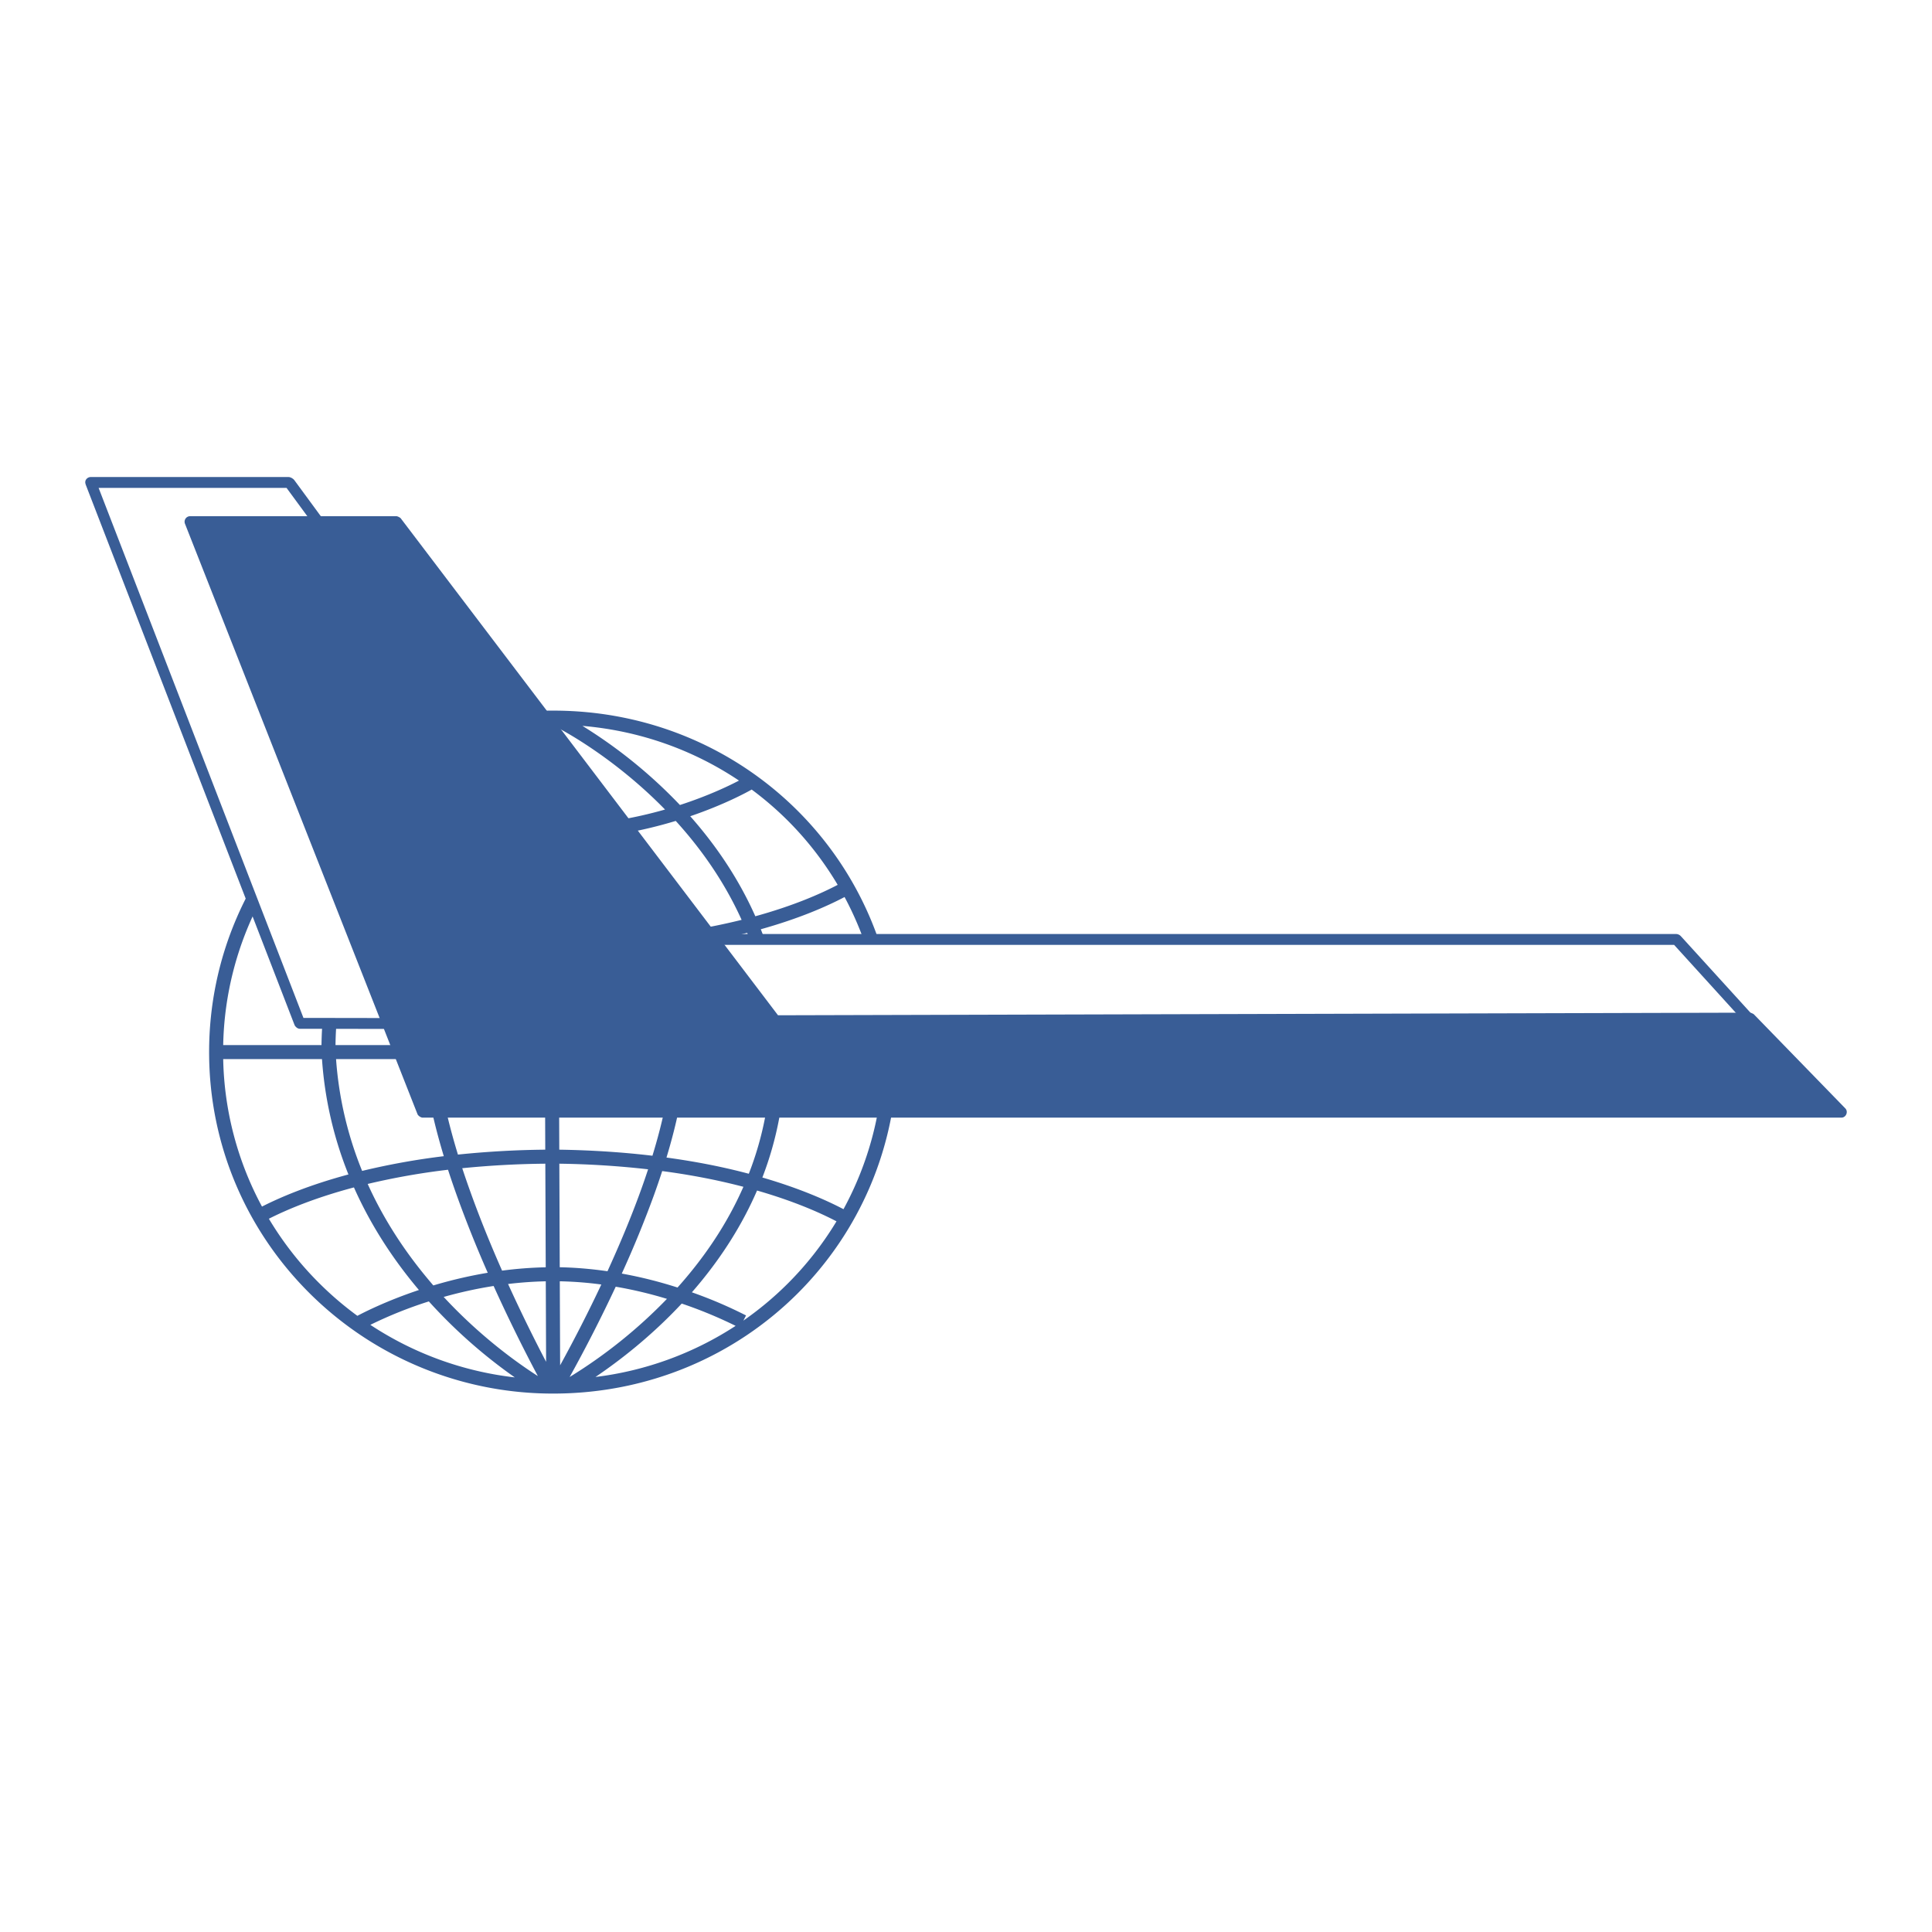 <svg xmlns="http://www.w3.org/2000/svg" width="2500" height="2500" viewBox="0 0 192.756 192.756"><path fill-rule="evenodd" clip-rule="evenodd" fill="#fff" d="M0 0h192.756v192.756H0V0z"/><path d="M62.616 93.186h104.597c.256 0 .412.136.482.211l7.656 8.415c.332.363.139 1.062-.381 1.062l-145.054-.232c-.221 0-.457-.189-.536-.395L8.55 48.346c-.182-.473.21-.755.498-.755h19.714c.265 0 .509.185.604.314l33.25 45.281z" fill="#395d96"/><path d="M51.303 72.525a32.93 32.93 0 0 0-14.377 5.249 40.415 40.415 0 0 0 5.326 2.294c3.237-3.459 6.608-5.963 9.051-7.543zm-15.657 6.14a32.998 32.998 0 0 0-3.754 3.206 32.772 32.772 0 0 0-5.181 6.67c1.605.818 4.239 1.96 8 2.975a36.203 36.203 0 0 1 2.927-5.55 40.697 40.697 0 0 1 3.607-4.785c-2.821-1.032-4.811-2.076-5.599-2.516zm-4.735 2.218a34.385 34.385 0 0 1 24.282-9.985c9.56 0 18.13 3.782 24.317 9.921 6.205 6.159 10.012 14.688 10.012 24.148 0 9.461-3.807 17.99-10.012 24.148-6.188 6.139-14.758 9.922-24.317 9.922a34.389 34.389 0 0 1-24.282-9.986c-6.201-6.152-10.048-14.656-10.048-24.084 0-9.428 3.847-17.932 10.048-24.084zm-4.88 8.875a32.315 32.315 0 0 0-3.763 14.509h9.808c.051-4.227.85-8.039 2.119-11.45-3.835-1.045-6.527-2.219-8.164-3.059zm-3.763 15.908a32.322 32.322 0 0 0 3.871 14.715c1.73-.881 4.573-2.115 8.625-3.205a37.772 37.772 0 0 1-2.639-11.51h-9.857zm4.558 15.928a32.784 32.784 0 0 0 5.066 6.471 32.918 32.918 0 0 0 3.764 3.215c.829-.439 3.025-1.535 6.139-2.576a42.314 42.314 0 0 1-.365-.438c-2.27-2.754-4.437-6.016-6.117-9.797-3.991 1.06-6.786 2.263-8.487 3.125zM36.95 132.18a32.939 32.939 0 0 0 14.41 5.242 51.306 51.306 0 0 1-8.574-7.58 41.705 41.705 0 0 0-5.836 2.338zm22.462 5.201a32.901 32.901 0 0 0 13.982-5.1 43.702 43.702 0 0 0-5.379-2.223c-3.057 3.276-6.223 5.713-8.603 7.323zm14.755-5.623a32.607 32.607 0 0 0 4.361-3.631 32.398 32.398 0 0 0 4.93-6.275c-1.687-.879-4.297-2.029-7.927-3.072-1.506 3.48-3.494 6.521-5.635 9.131-.287.35-.577.691-.867 1.023a44.142 44.142 0 0 1 5.405 2.309l-.267.515zm9.989-11.117a32.575 32.575 0 0 0 3.961-14.975H78.31a33.476 33.476 0 0 1-2.249 11.814c3.705 1.077 6.374 2.26 8.095 3.161zm3.961-16.373a32.591 32.591 0 0 0-3.854-14.771c-1.741.915-4.495 2.136-8.358 3.215a33.997 33.997 0 0 1 2.388 11.557h9.824v-.001zm-4.541-15.986a32.49 32.49 0 0 0-5.047-6.476 32.662 32.662 0 0 0-3.533-3.032c-.479.272-2.709 1.495-6.131 2.662 2.436 2.753 4.76 6.076 6.494 9.979 3.808-1.049 6.512-2.24 8.217-3.133zm-9.847-10.403c-4.507-3.024-9.835-4.966-15.619-5.457a48.889 48.889 0 0 1 9.727 7.893c2.835-.92 4.899-1.916 5.892-2.436zm-6.311 4.024c-3.206.973-7.234 1.805-11.74 1.861l.04 10.076c6.329-.018 11.561-.639 15.784-1.503a64.193 64.193 0 0 0 2.489-.562c-1.756-3.889-4.118-7.176-6.573-9.872zm-11.745.463c4.053-.051 7.702-.748 10.677-1.598-4.773-4.884-9.6-7.577-10.715-8.166l.038 9.764zm-1.393 1.39a37.993 37.993 0 0 1-4.426-.38c-.411.919-.818 1.863-1.22 2.83-.978 2.349-1.915 4.812-2.707 7.271 2.545.238 5.342.374 8.393.372l-.04-10.093zm-5.848-.612a43.072 43.072 0 0 1-5.765-1.468 39.693 39.693 0 0 0-3.856 5.042 34.909 34.909 0 0 0-2.733 5.146c1.013.246 2.1.479 3.258.696 1.585.297 3.308.561 5.174.77.823-2.592 1.808-5.191 2.836-7.661.359-.859.72-1.702 1.086-2.525zm-4.718-2.592c1.591.496 3.376.952 5.307 1.282a151.217 151.217 0 0 1 4.503-9.048 47.785 47.785 0 0 0-9.81 7.766zm6.74 1.499c1.227.163 2.506.272 3.822.307l-.031-7.963a147.858 147.858 0 0 0-3.791 7.656zM35.553 93.17a32.464 32.464 0 0 0-2.079 11.097h8.784c.162-2.969.853-6.254 1.837-9.582-1.8-.208-3.47-.467-5.015-.756a62.012 62.012 0 0 1-3.527-.759zm-2.025 12.496a36.406 36.406 0 0 0 2.601 11.156 71.406 71.406 0 0 1 8.149-1.469c-1.018-3.363-1.759-6.691-1.985-9.688h-8.765v.001zm3.157 12.457c1.608 3.564 3.667 6.646 5.82 9.258.242.293.484.584.729.867a44.968 44.968 0 0 1 5.429-1.264 118.995 118.995 0 0 1-3.06-7.635 95.836 95.836 0 0 1-.904-2.643 69.865 69.865 0 0 0-8.014 1.417zm7.581 11.273c3.674 3.967 7.36 6.592 9.397 7.895a158.998 158.998 0 0 1-4.414-8.988c-1.796.281-3.47.666-4.983 1.093zm-.606-25.128h10.7l-.035-9.021a90.155 90.155 0 0 1-8.82-.41c-.984 3.284-1.677 6.52-1.845 9.431zm12.098 0h21.137a32.65 32.65 0 0 0-2.348-11.195c-.871.219-1.792.43-2.766.629-4.316.884-9.645 1.519-16.058 1.536l.035 9.03zm21.154 1.398h-8.529c-.13 3.021-.85 6.4-1.888 9.822 1.772.242 3.422.527 4.945.844 1.162.242 2.25.502 3.269.773a32.128 32.128 0 0 0 2.203-11.439zm-9.928 0H55.765l.035 9.037c3.399.053 6.495.271 9.294.605 1.033-3.369 1.757-6.693 1.89-9.642zm-12.617 0H43.695c.23 2.932.976 6.209 1.994 9.527a92.766 92.766 0 0 1 8.712-.49l-.034-9.037zm1.438 10.436l.041 10.332c1.645.031 3.239.178 4.762.398 1.148-2.51 2.31-5.252 3.318-8.041.257-.709.501-1.416.735-2.129a89.119 89.119 0 0 0-8.856-.56zm.046 11.732l.033 8.383a145.791 145.791 0 0 0 4.112-8.062 36.53 36.53 0 0 0-4.145-.321zm-1.367 8.033l-.031-8.031a38.375 38.375 0 0 0-3.763.268 158.068 158.068 0 0 0 3.794 7.763zm-.036-9.429l-.041-10.336a91.308 91.308 0 0 0-8.289.451 91.3 91.3 0 0 0 .802 2.326c.98 2.736 2.081 5.424 3.173 7.893a39.526 39.526 0 0 1 4.355-.334zm11.621-9.6a84.836 84.836 0 0 1-.833 2.428 107.496 107.496 0 0 1-3.201 7.799c.971.176 1.91.379 2.804.604.971.242 1.893.512 2.758.787a42.91 42.91 0 0 0 1.225-1.43c2.026-2.469 3.909-5.34 5.348-8.619a62.504 62.504 0 0 0-3.012-.709 69.754 69.754 0 0 0-5.089-.86zm-4.638 11.537a148.126 148.126 0 0 1-4.598 9.01 49.536 49.536 0 0 0 9.709-7.797 41.466 41.466 0 0 0-5.111-1.213zM77.36 102.381h.001-.001zM77.355 102.381h.005-.005z" fill="#395d96"/><path fill="#fff" d="M62.217 94.272l-.582-.589-33.047-45.006H9.838l20.437 52.88 143.582.23-6.83-7.515H62.217z"/><path d="M18.955 51.501H39.55c.107 0 .37.13.434.214l37.639 49.579 96.973-.26c.08 0 .33.107.387.164l9.125 9.387c.32.33.07.92-.387.92H42.158c-.171 0-.442-.186-.505-.346L18.45 52.241a.552.552 0 0 1 .505-.74z" fill="#395d96"/></svg>